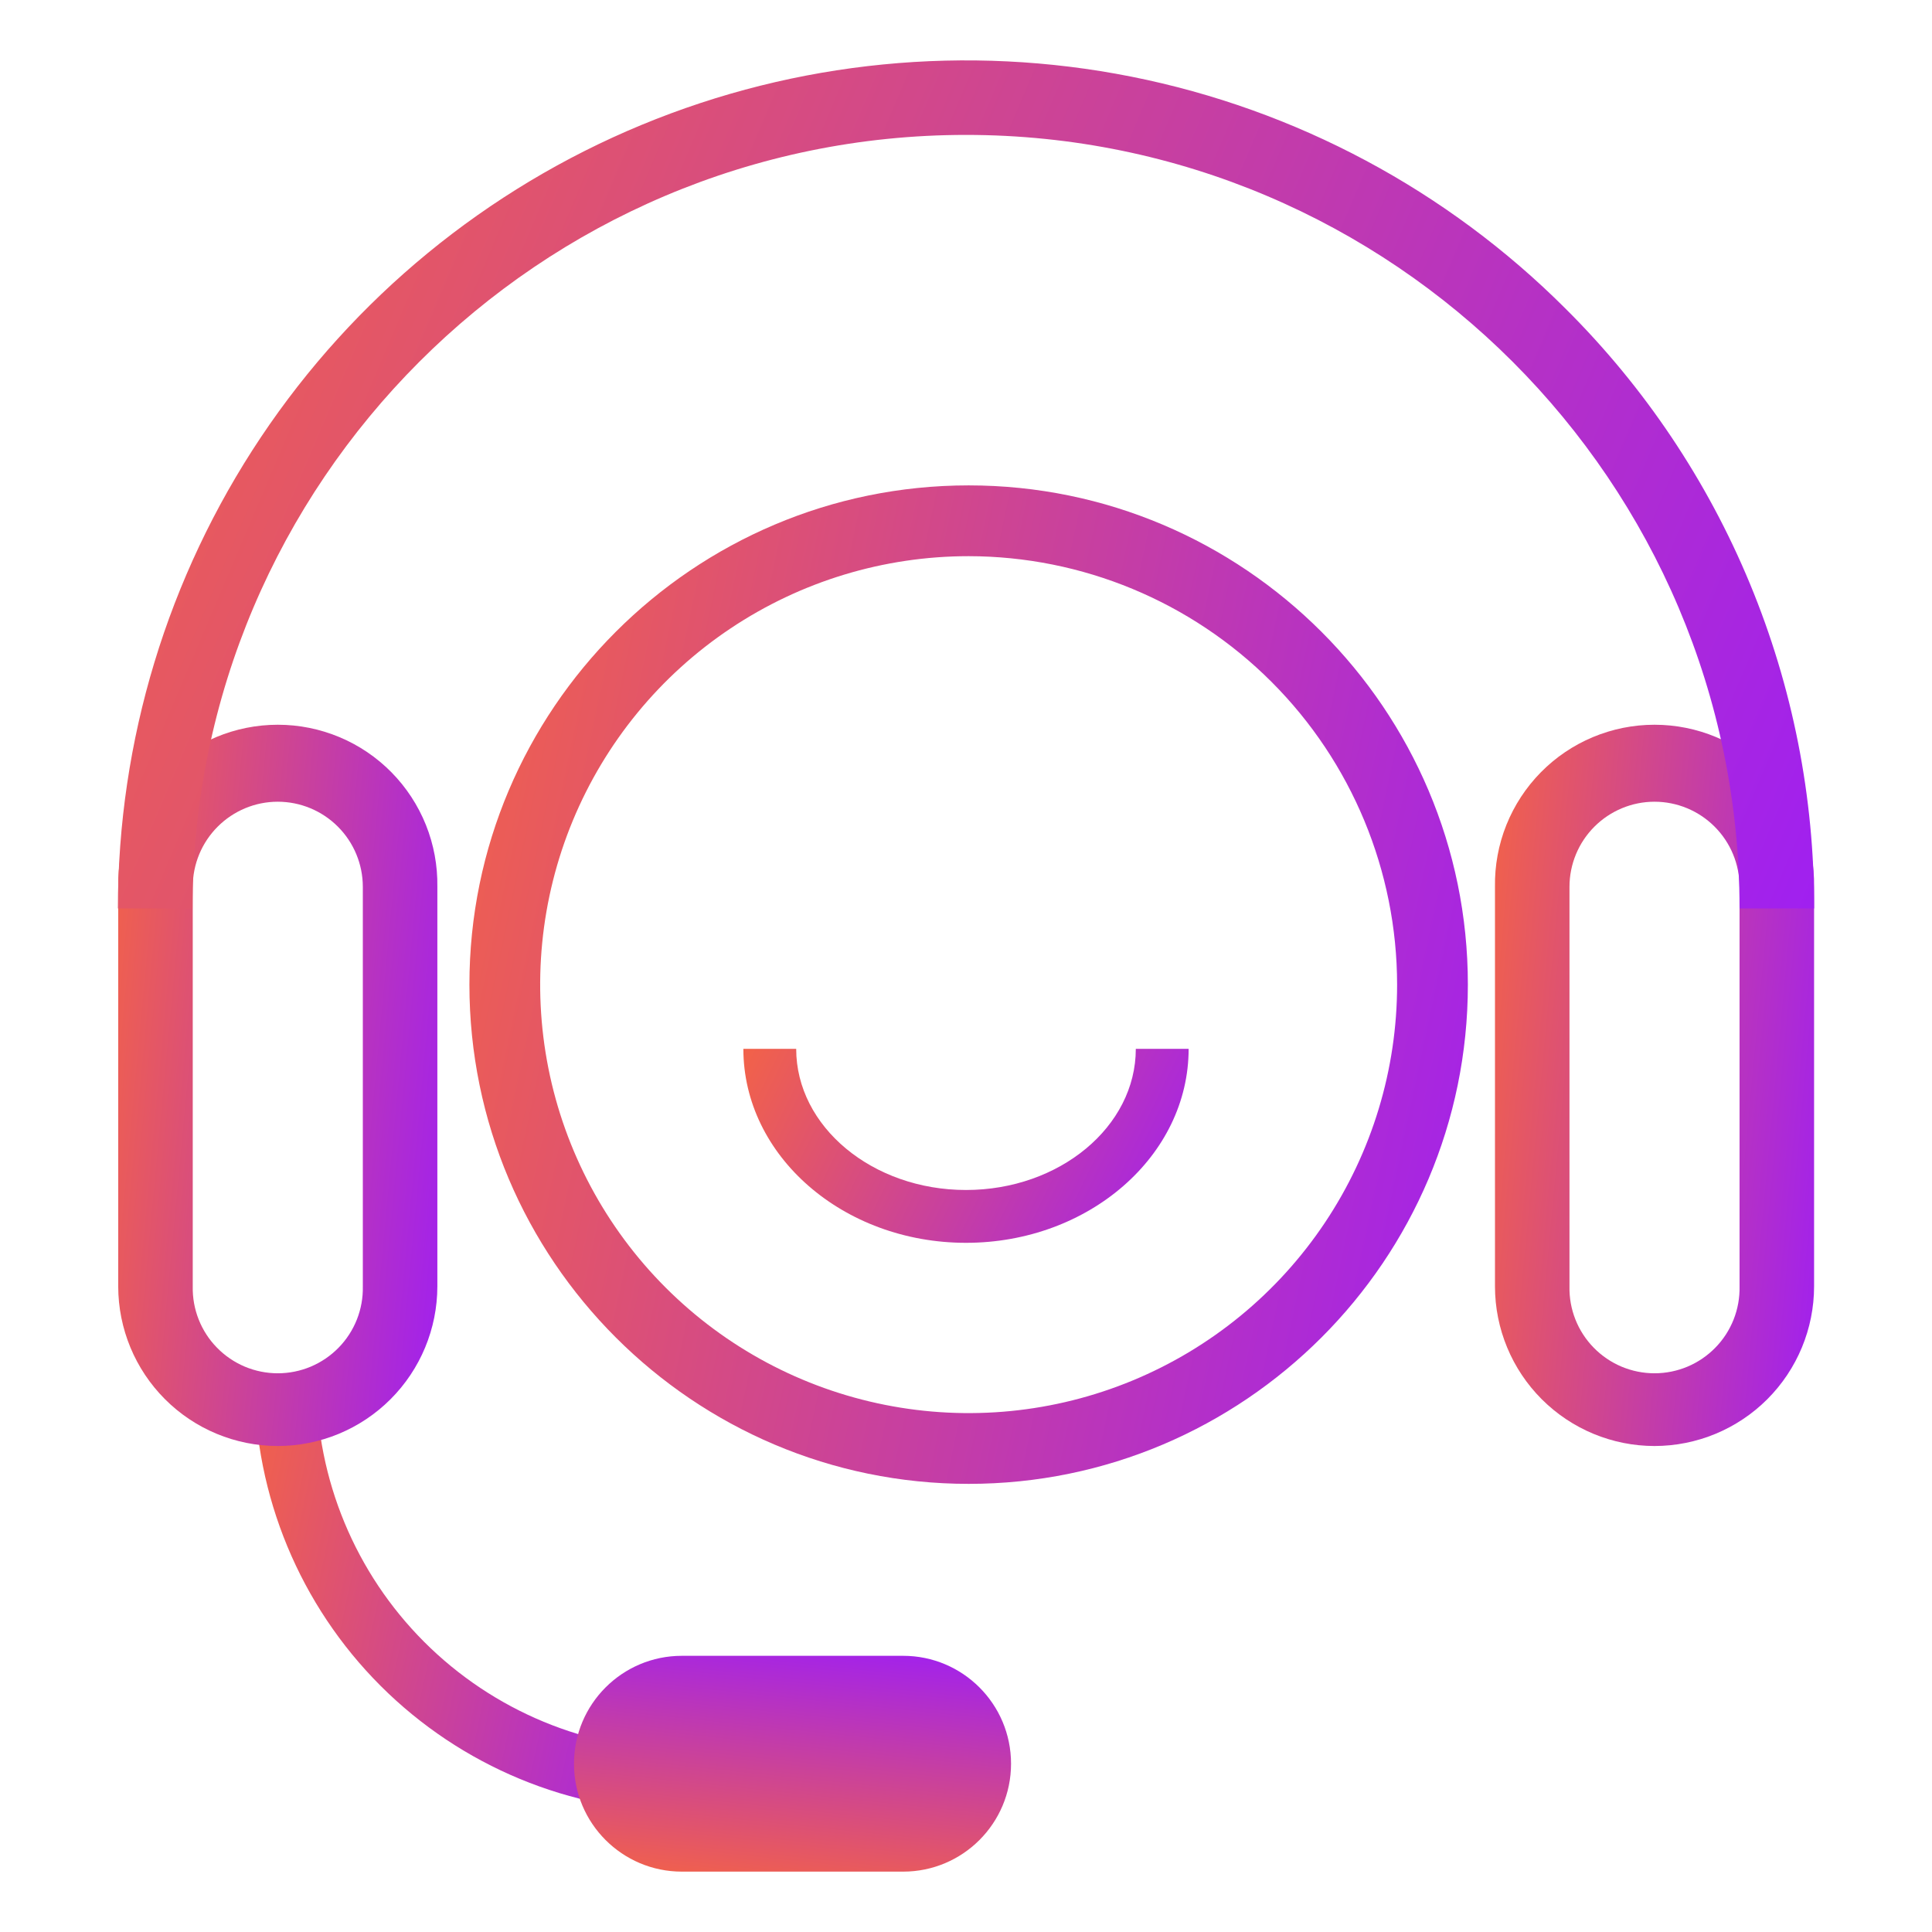<?xml version="1.0" encoding="UTF-8"?>
<svg xmlns="http://www.w3.org/2000/svg" width="64" height="64" viewBox="0 0 64 64" fill="none">
  <g clip-path="url(#clip0_2611_1506)">
    <path d="M22.669 60.016C18.894 60.013 15.274 58.512 12.605 55.843C9.936 53.173 8.435 49.554 8.431 45.779H10.481C10.485 49.01 11.77 52.108 14.055 54.393C16.34 56.677 19.438 57.963 22.669 57.966V60.016Z" fill="url(#paint0_linear_2611_1506)"></path>
    <path d="M19.014 58.425V58.426C19.014 60.4 20.614 62 22.587 62H29.919C31.892 62 33.492 60.4 33.492 58.426V58.425C33.492 56.451 31.892 54.851 29.919 54.851H22.587C20.614 54.851 19.014 56.451 19.014 58.425Z" fill="url(#paint1_linear_2611_1506)"></path>
    <path d="M9.201 47.901C7.8 47.9 6.456 47.342 5.466 46.351C4.475 45.36 3.918 44.016 3.916 42.615V29.375C3.905 28.674 4.034 27.978 4.295 27.327C4.556 26.677 4.943 26.084 5.435 25.585C5.927 25.085 6.514 24.688 7.16 24.418C7.807 24.147 8.501 24.008 9.202 24.008C9.903 24.008 10.597 24.147 11.244 24.418C11.89 24.688 12.477 25.085 12.969 25.585C13.46 26.084 13.848 26.677 14.109 27.327C14.37 27.978 14.498 28.674 14.488 29.375V42.615C14.486 44.017 13.928 45.36 12.937 46.351C11.946 47.342 10.603 47.9 9.201 47.901ZM9.201 26.558C8.454 26.558 7.739 26.856 7.211 27.384C6.683 27.912 6.386 28.628 6.385 29.375V42.615C6.377 42.99 6.444 43.363 6.582 43.711C6.72 44.06 6.926 44.378 7.189 44.645C7.451 44.913 7.764 45.126 8.11 45.272C8.456 45.417 8.827 45.492 9.202 45.492C9.577 45.492 9.948 45.417 10.294 45.272C10.639 45.126 10.953 44.913 11.215 44.645C11.477 44.378 11.684 44.06 11.822 43.711C11.96 43.363 12.027 42.99 12.019 42.615V29.375C12.018 28.628 11.721 27.912 11.193 27.384C10.665 26.855 9.948 26.558 9.201 26.558Z" fill="url(#paint2_linear_2611_1506)"></path>
    <path d="M54.807 47.901C53.406 47.9 52.063 47.342 51.072 46.351C50.081 45.36 49.524 44.016 49.523 42.615V29.375C49.512 28.674 49.64 27.978 49.901 27.327C50.162 26.677 50.55 26.084 51.041 25.585C51.533 25.085 52.12 24.688 52.766 24.418C53.413 24.147 54.107 24.008 54.808 24.008C55.509 24.008 56.203 24.147 56.85 24.418C57.496 24.688 58.083 25.085 58.575 25.585C59.067 26.084 59.454 26.677 59.715 27.327C59.976 27.978 60.105 28.674 60.094 29.375V42.615C60.092 44.017 59.535 45.36 58.544 46.351C57.553 47.342 56.209 47.9 54.807 47.901ZM54.807 26.558C54.061 26.558 53.345 26.856 52.817 27.384C52.289 27.912 51.992 28.628 51.991 29.375V42.615C51.983 42.99 52.05 43.363 52.188 43.711C52.326 44.06 52.533 44.378 52.795 44.645C53.057 44.913 53.37 45.126 53.716 45.272C54.062 45.417 54.433 45.492 54.808 45.492C55.183 45.492 55.554 45.417 55.9 45.272C56.246 45.126 56.559 44.913 56.821 44.645C57.084 44.378 57.29 44.06 57.428 43.711C57.566 43.363 57.633 42.99 57.625 42.615V29.375C57.624 28.628 57.327 27.912 56.799 27.384C56.271 26.855 55.554 26.558 54.807 26.558Z" fill="url(#paint3_linear_2611_1506)"></path>
    <path d="M60.094 30.094H57.625C57.625 15.969 46.125 4.469 32 4.469C17.875 4.469 6.375 15.969 6.375 30.094H3.906C3.906 24.537 5.554 19.106 8.641 14.486C11.728 9.866 16.116 6.265 21.249 4.139C26.383 2.013 32.031 1.456 37.481 2.54C42.93 3.624 47.936 6.3 51.865 10.229C54.482 12.831 56.557 15.927 57.969 19.337C59.382 22.747 60.104 26.403 60.094 30.094Z" fill="url(#paint4_linear_2611_1506)"></path>
    <path d="M32.088 49.155C22.969 49.155 15.55 41.736 15.55 32.617C15.55 23.499 22.969 16.079 32.088 16.079C41.206 16.079 48.625 23.5 48.625 32.617C48.625 41.735 41.208 49.155 32.088 49.155ZM32.088 18.424C29.28 18.424 26.536 19.256 24.202 20.816C21.868 22.375 20.049 24.592 18.974 27.186C17.9 29.779 17.619 32.633 18.166 35.387C18.714 38.14 20.066 40.669 22.051 42.654C24.036 44.639 26.565 45.991 29.319 46.538C32.072 47.086 34.926 46.805 37.519 45.731C40.113 44.657 42.33 42.837 43.889 40.503C45.449 38.169 46.281 35.425 46.281 32.617C46.277 28.854 44.78 25.247 42.119 22.586C39.458 19.925 35.851 18.428 32.088 18.424Z" fill="url(#paint5_linear_2611_1506)"></path>
    <path d="M32 41.17C27.931 41.17 24.625 38.288 24.625 34.745H26.375C26.375 37.322 28.901 39.42 32 39.42C35.099 39.42 37.625 37.322 37.625 34.745H39.375C39.375 38.288 36.069 41.17 32 41.17Z" fill="url(#paint6_linear_2611_1506)"></path>
  </g>
  <defs>
    <linearGradient id="paint0_linear_2611_1506" x1="8.431" y1="47.084" x2="24.684" y2="50.54" gradientUnits="userSpaceOnUse">
      <stop stop-color="#F1614B"></stop>
      <stop offset="1" stop-color="#A020F0"></stop>
    </linearGradient>
    <linearGradient id="paint1_linear_2611_1506" x1="20.341" y1="62" x2="21.227" y2="53.563" gradientUnits="userSpaceOnUse">
      <stop stop-color="#F1614B"></stop>
      <stop offset="1" stop-color="#A020F0"></stop>
    </linearGradient>
    <linearGradient id="paint2_linear_2611_1506" x1="3.916" y1="26.198" x2="16.42" y2="27.374" gradientUnits="userSpaceOnUse">
      <stop stop-color="#F1614B"></stop>
      <stop offset="1" stop-color="#A020F0"></stop>
    </linearGradient>
    <linearGradient id="paint3_linear_2611_1506" x1="49.522" y1="26.198" x2="62.026" y2="27.374" gradientUnits="userSpaceOnUse">
      <stop stop-color="#F1614B"></stop>
      <stop offset="1" stop-color="#A020F0"></stop>
    </linearGradient>
    <linearGradient id="paint4_linear_2611_1506" x1="3.906" y1="4.576" x2="60.677" y2="28.723" gradientUnits="userSpaceOnUse">
      <stop stop-color="#F1614B"></stop>
      <stop offset="1" stop-color="#A020F0"></stop>
    </linearGradient>
    <linearGradient id="paint5_linear_2611_1506" x1="15.55" y1="19.111" x2="53.307" y2="27.14" gradientUnits="userSpaceOnUse">
      <stop stop-color="#F1614B"></stop>
      <stop offset="1" stop-color="#A020F0"></stop>
    </linearGradient>
    <linearGradient id="paint6_linear_2611_1506" x1="24.625" y1="35.334" x2="38.837" y2="42.273" gradientUnits="userSpaceOnUse">
      <stop stop-color="#F1614B"></stop>
      <stop offset="1" stop-color="#A020F0"></stop>
    </linearGradient>
    <clipPath id="clip0_2611_1506">
      <rect width="64" height="64" fill="white"></rect>
    </clipPath>
  </defs>
</svg>
